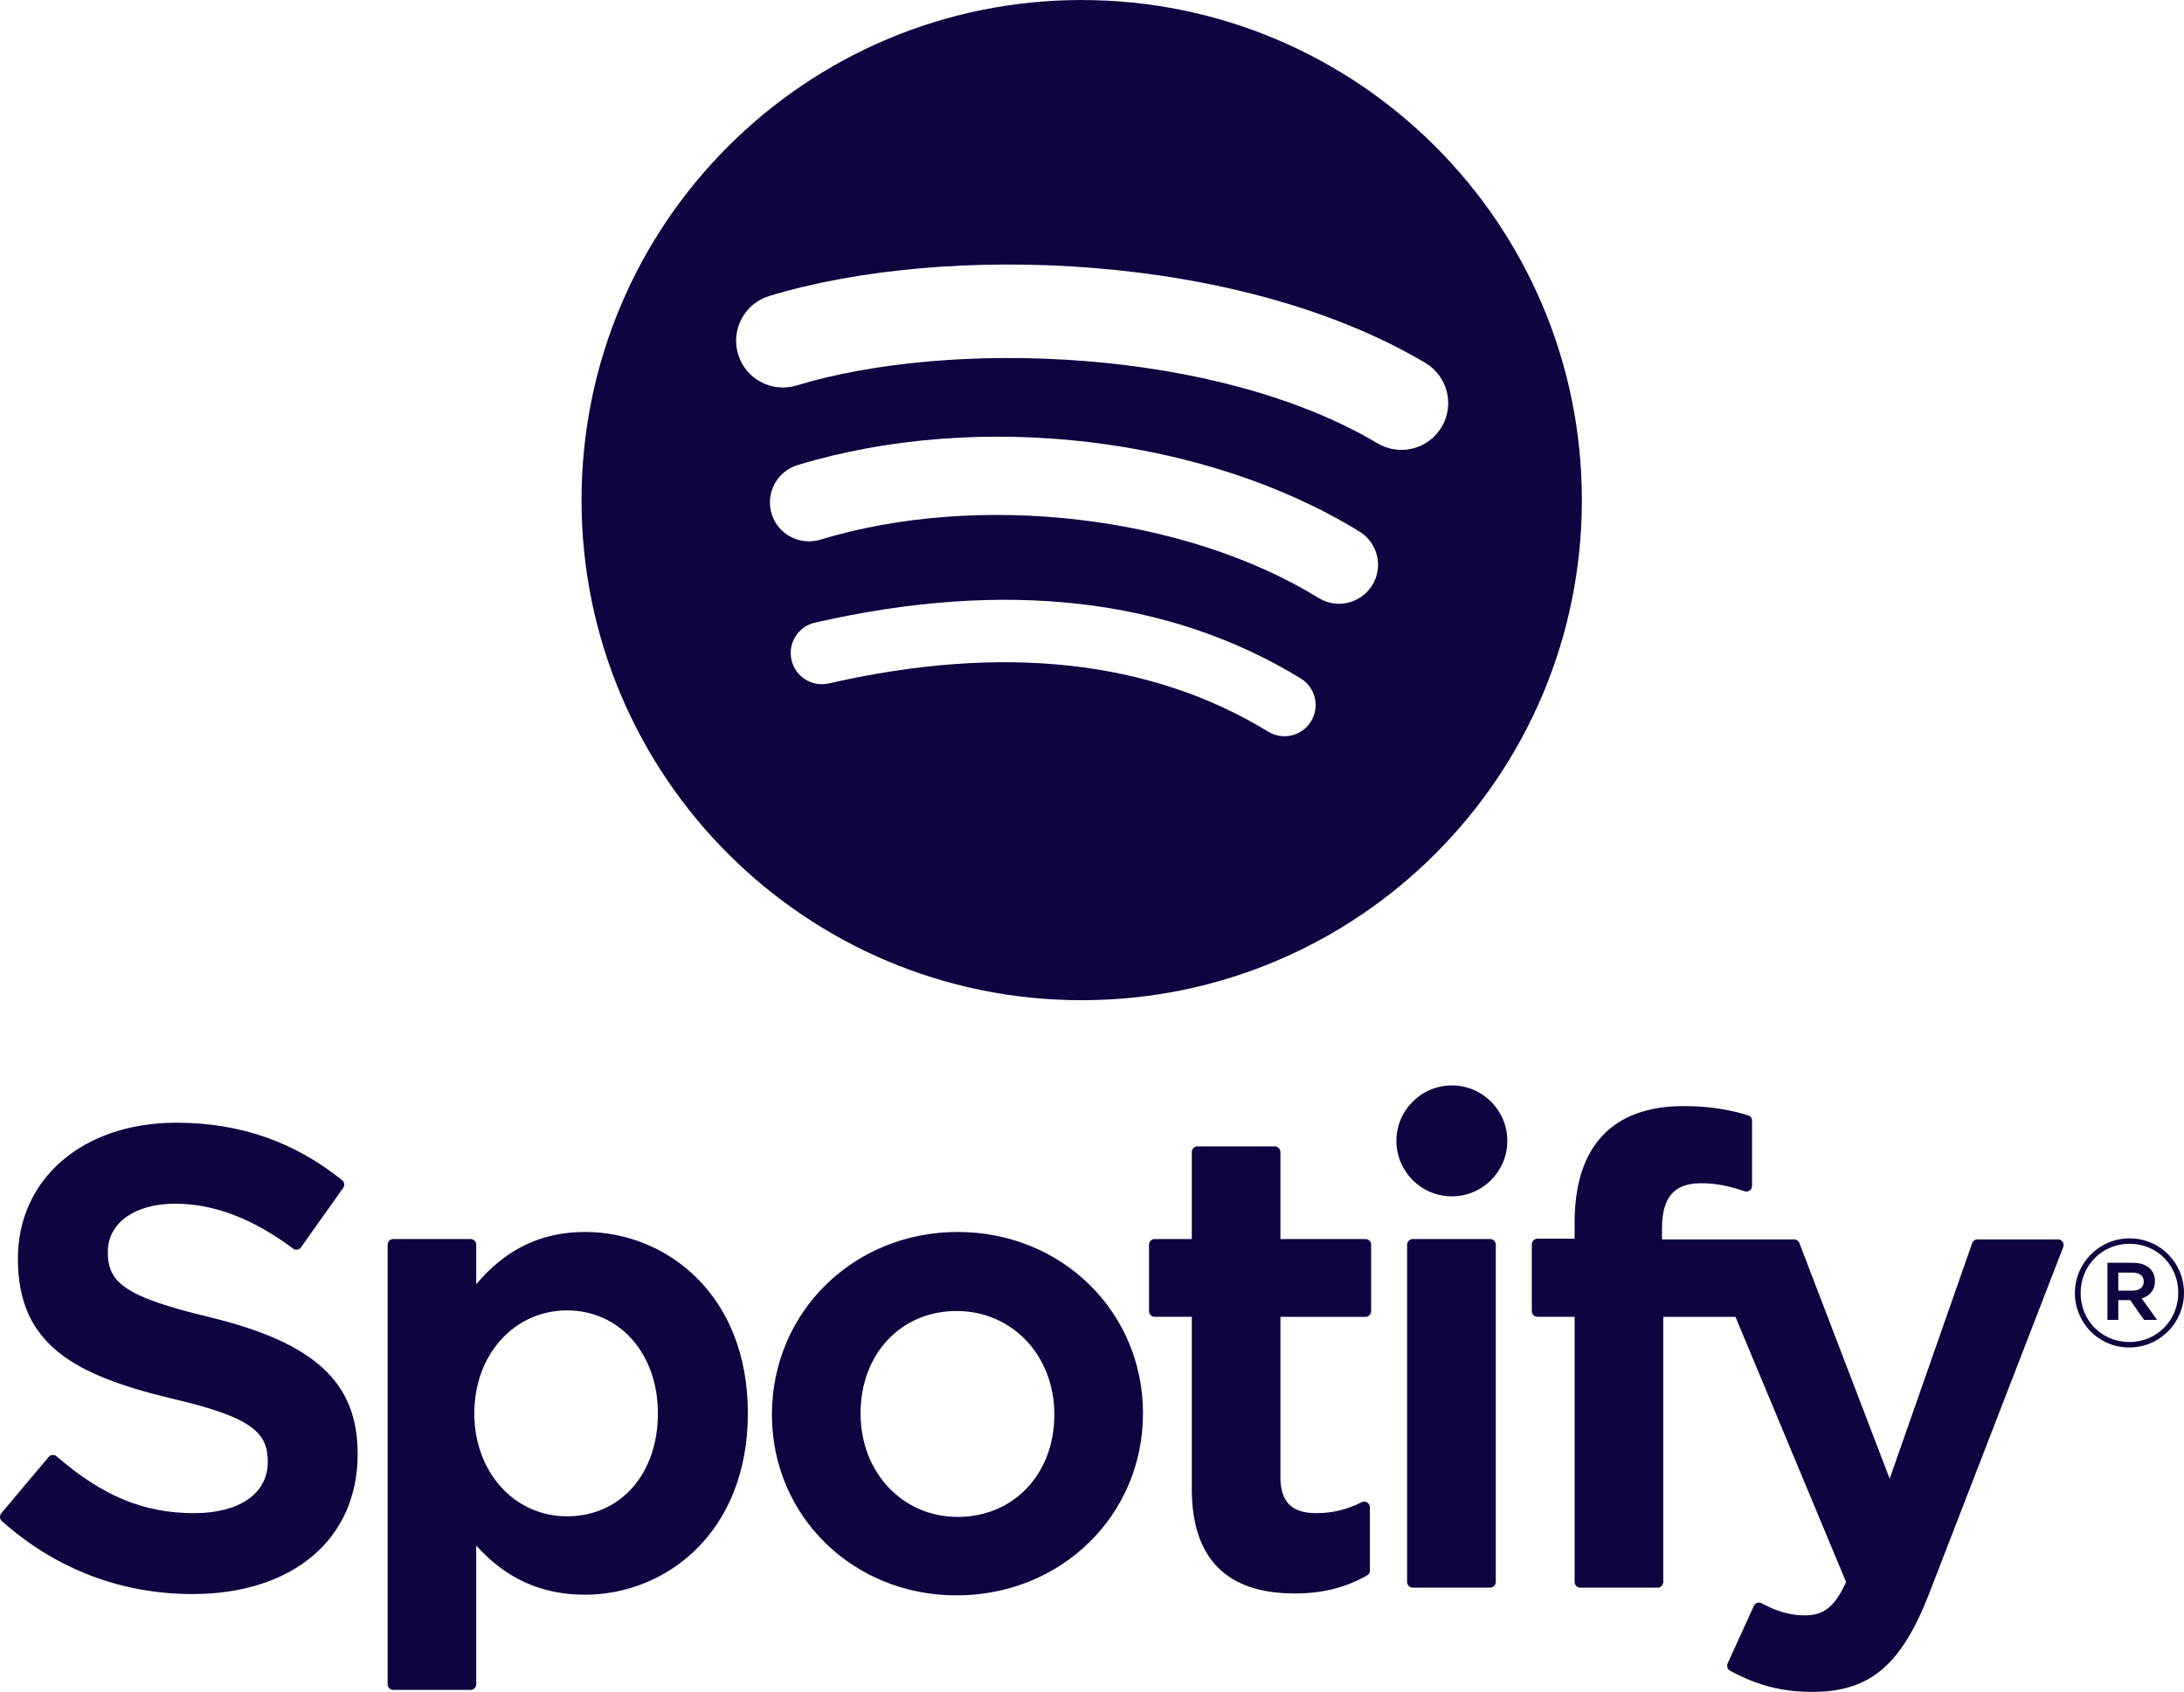 <svg xmlns="http://www.w3.org/2000/svg" viewBox="-33.389 23.336 241.995 187.484" width="241.995" height="187.484"><path d="M 86.467 23.336 C 55.86 23.336 31.047 48.148 31.047 78.755 C 31.047 109.363 55.86 134.173 86.467 134.173 C 117.077 134.173 141.887 109.363 141.887 78.755 C 141.887 48.15 117.077 23.339 86.466 23.339 L 86.467 23.336 Z M 111.882 103.266 C 110.889 104.894 108.758 105.41 107.13 104.41 C 94.118 96.462 77.738 94.662 58.447 99.07 C 56.588 99.493 54.735 98.329 54.312 96.469 C 53.886 94.61 55.046 92.757 56.91 92.333 C 78.02 87.51 96.129 89.587 110.737 98.514 C 112.365 99.513 112.881 101.638 111.882 103.266 Z M 118.665 88.176 C 117.414 90.209 114.754 90.851 112.722 89.6 C 97.825 80.443 75.118 77.792 57.498 83.14 C 55.213 83.83 52.799 82.543 52.106 80.261 C 51.418 77.976 52.706 75.568 54.987 74.873 C 75.114 68.766 100.135 71.724 117.242 82.236 C 119.274 83.487 119.916 86.147 118.665 88.176 Z M 119.247 72.462 C 101.386 61.853 71.917 60.878 54.864 66.054 C 52.125 66.884 49.229 65.338 48.399 62.6 C 47.569 59.86 49.114 56.966 51.854 56.134 C 71.43 50.191 103.973 51.339 124.537 63.547 C 127.006 65.009 127.813 68.19 126.351 70.65 C 124.895 73.113 121.705 73.925 119.25 72.462 L 119.247 72.462 Z M -10.171 169.291 C -19.74 167.009 -21.441 165.408 -21.441 162.043 C -21.441 158.864 -18.45 156.724 -13.996 156.724 C -9.681 156.724 -5.406 158.349 -0.919 161.693 C -0.787 161.795 -0.615 161.835 -0.449 161.808 C -0.277 161.783 -0.132 161.691 -0.033 161.553 L 4.64 154.967 C 4.832 154.696 4.779 154.322 4.52 154.115 C -0.82 149.831 -6.829 147.748 -13.857 147.748 C -24.187 147.748 -31.407 153.949 -31.407 162.82 C -31.407 172.333 -25.18 175.701 -14.42 178.301 C -5.267 180.41 -3.719 182.177 -3.719 185.335 C -3.719 188.836 -6.842 191.013 -11.872 191.013 C -17.457 191.013 -22.017 189.127 -27.113 184.72 C -27.238 184.607 -27.41 184.561 -27.569 184.568 C -27.741 184.581 -27.893 184.66 -27.999 184.786 L -33.241 191.02 C -33.459 191.285 -33.433 191.669 -33.181 191.894 C -27.251 197.188 -19.959 199.98 -12.084 199.98 C -0.952 199.98 6.241 193.899 6.241 184.482 C 6.261 176.536 1.503 172.135 -10.151 169.3 L -10.171 169.291 Z M 31.428 159.854 C 26.604 159.854 22.647 161.755 19.377 165.649 L 19.377 161.266 C 19.377 160.92 19.099 160.638 18.755 160.638 L 10.185 160.638 C 9.841 160.638 9.563 160.92 9.563 161.266 L 9.563 209.973 C 9.563 210.317 9.841 210.602 10.185 210.602 L 18.755 210.602 C 19.099 210.602 19.377 210.317 19.377 209.973 L 19.377 194.6 C 22.647 198.26 26.604 200.053 31.428 200.053 C 40.395 200.053 49.475 193.151 49.475 179.956 C 49.488 166.758 40.409 159.854 31.435 159.854 L 31.428 159.854 Z M 39.509 179.956 C 39.509 186.672 35.373 191.364 29.443 191.364 C 23.586 191.364 19.166 186.46 19.166 179.956 C 19.166 173.45 23.586 168.548 29.443 168.548 C 35.273 168.547 39.509 173.344 39.509 179.955 L 39.509 179.956 Z M 72.737 159.854 C 61.189 159.854 52.142 168.746 52.142 180.099 C 52.142 191.331 61.129 200.126 72.598 200.126 C 84.185 200.126 93.258 191.265 93.258 179.956 C 93.258 168.685 84.245 159.856 72.737 159.856 L 72.737 159.854 Z M 72.737 191.43 C 66.595 191.43 61.963 186.493 61.963 179.952 C 61.963 173.382 66.436 168.614 72.598 168.614 C 78.779 168.614 83.438 173.548 83.438 180.096 C 83.438 186.665 78.937 191.43 72.737 191.43 Z M 117.916 160.638 L 108.486 160.638 L 108.486 150.998 C 108.486 150.653 108.208 150.371 107.864 150.371 L 99.294 150.371 C 98.95 150.371 98.665 150.653 98.665 150.998 L 98.665 160.638 L 94.549 160.638 C 94.205 160.638 93.927 160.92 93.927 161.266 L 93.927 168.629 C 93.927 168.975 94.205 169.257 94.549 169.257 L 98.665 169.257 L 98.665 188.313 C 98.665 196.01 102.497 199.914 110.061 199.914 C 113.132 199.914 115.679 199.279 118.082 197.916 C 118.28 197.81 118.399 197.598 118.399 197.373 L 118.399 190.358 C 118.399 190.146 118.287 189.941 118.101 189.829 C 117.916 189.71 117.685 189.703 117.493 189.802 C 115.845 190.63 114.25 191.013 112.463 191.013 C 109.717 191.013 108.486 189.763 108.486 186.97 L 108.486 169.261 L 117.916 169.261 C 118.26 169.261 118.538 168.979 118.538 168.633 L 118.538 161.27 C 118.551 160.924 118.274 160.642 117.923 160.642 L 117.916 160.638 Z M 150.767 160.675 L 150.767 159.492 C 150.767 156.009 152.104 154.455 155.095 154.455 C 156.882 154.455 158.318 154.81 159.926 155.346 C 160.124 155.408 160.33 155.377 160.488 155.259 C 160.654 155.14 160.746 154.95 160.746 154.749 L 160.746 147.529 C 160.746 147.253 160.574 147.009 160.303 146.928 C 158.609 146.423 156.438 145.905 153.182 145.905 C 145.274 145.905 141.085 150.361 141.085 158.787 L 141.085 160.601 L 136.969 160.601 C 136.625 160.601 136.34 160.883 136.34 161.228 L 136.34 168.629 C 136.34 168.975 136.625 169.257 136.969 169.257 L 141.085 169.257 L 141.085 198.644 C 141.085 198.994 141.37 199.272 141.714 199.272 L 150.277 199.272 C 150.628 199.272 150.906 198.994 150.906 198.644 L 150.906 169.259 L 158.907 169.259 L 171.163 198.644 C 169.773 201.728 168.403 202.343 166.537 202.343 C 165.028 202.343 163.433 201.893 161.812 201 C 161.66 200.92 161.474 200.907 161.316 200.953 C 161.15 201.013 161.011 201.132 160.945 201.291 L 158.04 207.664 C 157.901 207.968 158.02 208.319 158.311 208.478 C 161.342 210.119 164.075 210.82 167.457 210.82 C 173.783 210.82 177.284 207.869 180.362 199.941 L 195.225 161.533 C 195.304 161.34 195.278 161.122 195.159 160.95 C 195.046 160.78 194.854 160.677 194.649 160.677 L 185.729 160.677 C 185.457 160.677 185.219 160.848 185.133 161.098 L 175.994 187.195 L 165.988 161.081 C 165.895 160.838 165.663 160.677 165.405 160.677 L 150.767 160.677 L 150.767 160.675 Z M 131.721 160.638 L 123.151 160.638 C 122.807 160.638 122.522 160.92 122.522 161.266 L 122.522 198.644 C 122.522 198.994 122.807 199.272 123.151 199.272 L 131.721 199.272 C 132.065 199.272 132.35 198.994 132.35 198.644 L 132.35 161.268 C 132.35 160.922 132.072 160.64 131.721 160.64 L 131.721 160.638 Z M 127.485 143.617 C 124.091 143.617 121.338 146.365 121.338 149.759 C 121.338 153.156 124.091 155.907 127.485 155.907 C 130.88 155.907 133.627 153.156 133.627 149.759 C 133.627 146.366 130.874 143.617 127.485 143.617 Z M 202.544 172.656 C 199.156 172.656 196.516 169.933 196.516 166.626 C 196.516 163.319 199.189 160.565 202.577 160.565 C 205.966 160.565 208.606 163.288 208.606 166.592 C 208.606 169.899 205.933 172.656 202.544 172.656 Z M 202.577 161.165 C 199.487 161.165 197.151 163.62 197.151 166.626 C 197.151 169.631 199.474 172.053 202.544 172.053 C 205.635 172.053 207.971 169.6 207.971 166.592 C 207.971 163.587 205.648 161.165 202.577 161.165 Z M 203.914 167.212 L 205.622 169.6 L 204.179 169.6 L 202.644 167.409 L 201.327 167.409 L 201.327 169.6 L 200.122 169.6 L 200.122 163.27 L 202.941 163.27 C 204.417 163.27 205.383 164.023 205.383 165.289 C 205.39 166.327 204.788 166.961 203.921 167.212 L 203.914 167.212 Z M 202.895 164.356 L 201.327 164.356 L 201.327 166.358 L 202.895 166.358 C 203.676 166.358 204.146 165.975 204.146 165.356 C 204.146 164.705 203.676 164.356 202.895 164.356 Z" style="fill: rgb(13, 4, 64);"></path></svg>